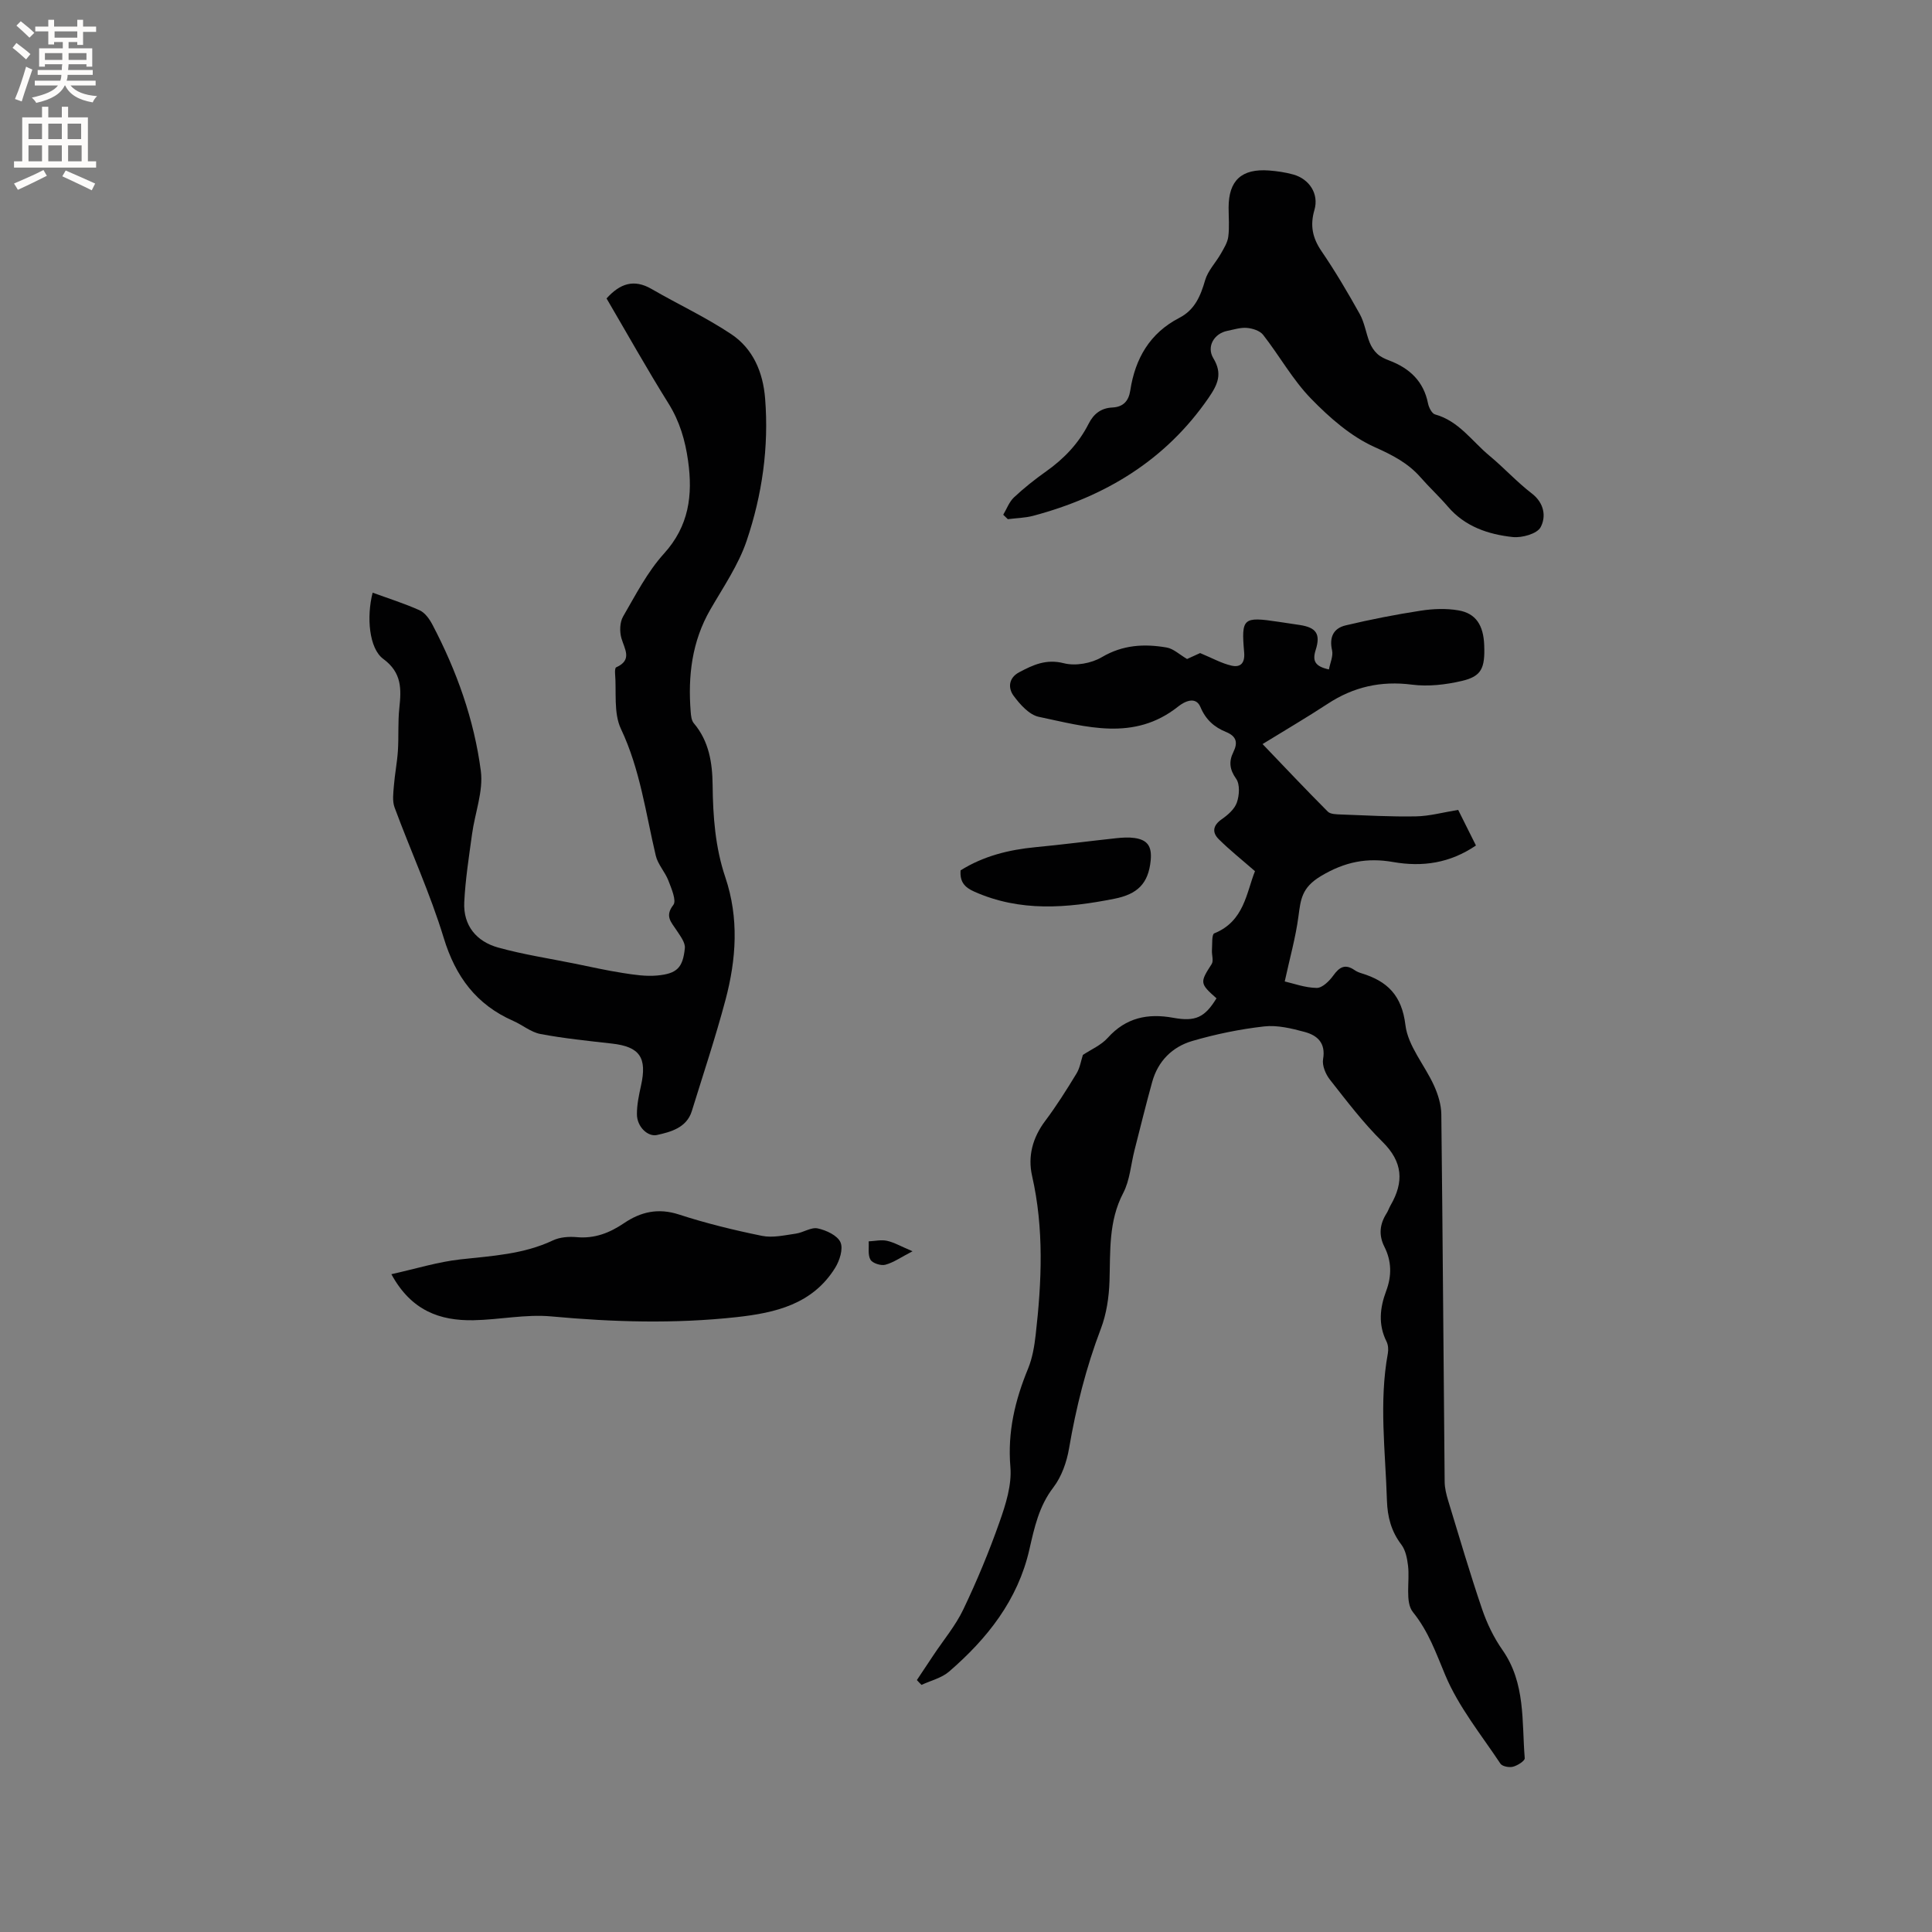<svg enable-background="new 0 0 400 400" viewBox="0 0 400 400" xmlns="http://www.w3.org/2000/svg"><rect x="0" y="0" width="400" height="400" fill="#808080" stroke="none"/><g fill="#010102"><path d="m189.83 347.84c1.15-1.73 2.31-3.47 3.46-5.2 2.08-3.13 4.56-6.08 6.16-9.44 2.82-5.9 5.34-11.97 7.51-18.14 1.28-3.62 2.54-7.63 2.23-11.33-.61-7.25.96-13.82 3.66-20.37.9-2.19 1.31-4.66 1.58-7.04 1.25-10.98 1.74-21.93-.75-32.87-.92-4.05.11-7.91 2.72-11.38 2.35-3.13 4.44-6.46 6.48-9.81.71-1.17.93-2.65 1.32-3.85 1.66-1.11 3.77-2 5.15-3.54 3.76-4.19 8.3-5.11 13.55-4.15 4.61.84 6.53-.06 8.96-4.03-3.48-3.07-3.45-3.29-1-7.09.44-.68 0-1.89.06-2.85.09-1.22-.07-3.29.48-3.51 6.22-2.5 6.66-8.48 8.43-12.87-2.7-2.36-5.21-4.35-7.48-6.6-1.44-1.42-1.26-2.86.6-4.16 1.27-.88 2.66-2.1 3.13-3.46.52-1.49.66-3.77-.15-4.91-1.38-1.95-1.53-3.59-.58-5.52.98-2 .65-3.29-1.55-4.19-2.38-.97-4.16-2.51-5.26-5.14-.99-2.36-3.37-1.1-4.6-.12-9.17 7.3-19.12 4.18-28.87 2.14-1.99-.42-3.9-2.57-5.23-4.38-1.14-1.55-1.06-3.66 1.16-4.84 2.9-1.54 5.6-2.81 9.28-1.87 2.39.61 5.68.02 7.84-1.26 4.35-2.57 8.79-2.8 13.42-2 1.41.24 2.66 1.46 4.23 2.38.94-.43 2.17-.99 2.7-1.23 2.53 1.05 4.44 2.13 6.49 2.6 1.86.43 2.82-.51 2.63-2.73-.62-7.16-.23-7.44 7.13-6.34 1.47.22 2.93.43 4.4.66 3.36.52 4.34 1.83 3.28 5.16-.73 2.29-.14 3.41 2.74 4.04.25-1.37.92-2.77.65-3.96-.62-2.73.31-4.57 2.81-5.16 5.12-1.22 10.31-2.24 15.51-3.04 2.57-.4 5.3-.51 7.84-.07 3.62.61 5.19 3.09 5.34 7.22.18 4.77-.56 6.44-4.63 7.39-3.33.78-6.95 1.2-10.31.77-6.44-.83-12.12.45-17.49 3.98-4.24 2.78-8.62 5.34-13.46 8.32 4.72 4.93 9.05 9.52 13.5 13.98.55.56 1.79.56 2.71.6 5.19.19 10.38.49 15.57.39 2.79-.05 5.57-.83 8.72-1.34 1.15 2.29 2.4 4.79 3.68 7.37-5.4 3.66-11.04 4.49-17.16 3.42-5.31-.93-9.93-.1-14.97 2.93-3.95 2.38-4.15 4.8-4.62 8.32-.58 4.4-1.81 8.72-2.84 13.48 1.77.4 4.18 1.3 6.61 1.34 1.16.02 2.62-1.42 3.44-2.56 1.27-1.78 2.47-2.47 4.41-1.13.43.3.94.51 1.44.66 5.33 1.63 8.34 4.53 9.09 10.72.52 4.34 3.99 8.28 5.91 12.51.84 1.85 1.5 3.97 1.52 5.98.29 25.34.45 50.69.69 76.03.01 1.34.35 2.71.75 4.01 2.28 7.48 4.48 14.99 7 22.39 1.01 2.97 2.43 5.91 4.23 8.48 4.79 6.85 3.98 14.76 4.6 22.39.04.55-1.49 1.52-2.43 1.76-.78.21-2.22-.06-2.6-.63-3.99-6-8.66-11.75-11.41-18.3-1.94-4.61-3.44-9.02-6.7-13.07-1.69-2.1-.63-6.35-1.02-9.61-.18-1.51-.51-3.22-1.38-4.37-2.11-2.76-2.88-5.75-2.99-9.14-.31-10.16-1.67-20.31.19-30.46.14-.79.07-1.76-.28-2.46-1.75-3.5-1.37-6.98-.07-10.45 1.18-3.14 1.14-6.18-.37-9.17-1.21-2.4-.97-4.67.45-6.9.34-.53.53-1.15.85-1.7 2.77-4.8 2.54-8.95-1.69-13.12-3.99-3.93-7.41-8.45-10.88-12.86-.89-1.13-1.65-2.94-1.42-4.26.58-3.34-1.18-4.91-3.79-5.62-2.73-.74-5.68-1.46-8.42-1.15-5.02.57-10.04 1.6-14.89 3.02-4.12 1.21-7.09 4.16-8.28 8.47-1.3 4.69-2.46 9.42-3.66 14.13-.76 2.97-.96 6.23-2.34 8.87-3.07 5.87-2.64 12.05-2.84 18.27-.11 3.3-.62 6.76-1.79 9.83-3.07 8.06-5.14 16.32-6.59 24.81-.48 2.8-1.54 5.82-3.24 8.04-2.99 3.89-3.93 8.31-4.97 12.86-2.38 10.46-8.72 18.45-16.63 25.28-1.54 1.33-3.78 1.85-5.7 2.75-.33-.31-.64-.66-.96-1z"/><path d="m125.58 61.79c2.78-3.09 5.66-4.08 9.32-1.96 5.47 3.17 11.25 5.85 16.49 9.35 4.53 3.02 6.59 7.89 7.02 13.34.8 10.08-.62 19.96-3.82 29.43-1.7 5.03-4.84 9.6-7.53 14.26-3.81 6.61-4.65 13.74-4.06 21.16.06.81.16 1.79.64 2.36 3.16 3.72 3.85 8.22 3.9 12.8.07 6.5.54 12.92 2.63 19.1 2.86 8.47 2.27 16.97.04 25.37-2.06 7.75-4.61 15.38-6.98 23.05-1.08 3.49-4.48 4.33-7.21 4.94-1.88.42-4.13-1.68-4.15-4.26-.02-1.98.41-3.99.84-5.94 1.3-5.83-.25-8.08-6.02-8.73-4.95-.56-9.91-1.06-14.79-1.98-1.98-.37-3.72-1.87-5.63-2.71-7.65-3.36-11.95-9.15-14.4-17.18-2.8-9.19-6.84-17.99-10.18-27.02-.49-1.33-.26-2.99-.14-4.48.19-2.42.67-4.81.83-7.23.19-2.96-.02-5.95.3-8.89.42-3.94.53-7.31-3.33-10.15-2.95-2.17-3.49-8.69-2.2-13.71 3.27 1.19 6.58 2.23 9.72 3.64 1.12.5 2.05 1.82 2.66 2.98 5.01 9.54 8.63 19.64 10.02 30.28.55 4.21-1.23 8.72-1.82 13.1-.64 4.68-1.38 9.37-1.61 14.07-.24 4.84 2.52 8.15 7.02 9.4 5.18 1.44 10.53 2.25 15.81 3.32 3.31.67 6.61 1.42 9.95 1.94 2.36.37 4.8.75 7.16.53 4.09-.38 5.32-1.6 5.73-5.66.12-1.18-.98-2.57-1.73-3.73-1.08-1.66-2.48-2.88-.65-5.23.69-.89-.4-3.39-1.02-5.02-.69-1.8-2.19-3.35-2.62-5.18-2.09-8.83-3.23-17.83-7.21-26.24-1.56-3.3-.9-7.66-1.22-11.54-.03-.41.01-1.11.22-1.2 3.43-1.53 1.76-3.74 1.09-6.06-.39-1.36-.33-3.28.35-4.46 2.6-4.48 5.03-9.23 8.46-13.02 5.19-5.72 6-12.11 5-19.21-.59-4.23-1.74-8.18-4.06-11.89-4.43-7.09-8.52-14.4-12.82-21.74z"/><path d="m207.71 106.57c.72-1.21 1.23-2.66 2.22-3.59 2.08-1.95 4.34-3.74 6.67-5.39 3.7-2.62 6.73-5.8 8.78-9.84 1.05-2.09 2.6-3.27 4.92-3.38 2.27-.11 3.38-1.36 3.71-3.52 1.01-6.62 4.05-11.89 10.17-15.05 3.19-1.65 4.38-4.51 5.33-7.79.57-1.97 2.19-3.62 3.25-5.48.63-1.11 1.38-2.29 1.54-3.51.26-1.98.07-4.02.07-6.03 0-5.63 2.68-8.12 8.39-7.69 1.68.13 3.38.38 5 .83 3.35.94 5.34 4.03 4.38 7.33-.94 3.22-.41 5.8 1.47 8.55 2.86 4.19 5.45 8.59 7.92 13.02.98 1.77 1.27 3.91 2.02 5.83.34.88.91 1.76 1.6 2.4.68.63 1.6 1.05 2.48 1.38 4.22 1.6 7.12 4.3 8.03 8.9.17.84.8 2.08 1.45 2.26 4.93 1.36 7.64 5.55 11.26 8.55 3.02 2.5 5.68 5.44 8.78 7.82 2.61 2.01 2.97 4.83 1.82 6.98-.73 1.37-3.86 2.24-5.77 2.04-5.08-.55-9.9-2.16-13.44-6.31-1.79-2.09-3.83-3.97-5.64-6.04-2.61-2.98-5.8-4.61-9.48-6.26-4.94-2.21-9.37-6.1-13.21-10.05-3.8-3.91-6.52-8.86-9.91-13.2-.67-.86-2.18-1.34-3.35-1.44-1.33-.12-2.71.34-4.06.61-2.74.54-4.36 3.26-2.9 5.67 1.93 3.2.94 5.39-.98 8.19-8.92 12.96-21.42 20.46-36.31 24.43-1.7.45-3.51.47-5.26.7-.32-.31-.63-.61-.95-.92z"/><path d="m81.03 263.81c5.13-1.14 9.67-2.56 14.31-3.07 6.53-.72 13.05-1.05 19.14-3.93 1.44-.68 3.31-.82 4.93-.67 3.71.34 6.82-.89 9.79-2.9 3.49-2.36 7.09-3.18 11.37-1.79 5.62 1.83 11.4 3.24 17.19 4.42 2.22.45 4.68-.13 7.01-.46 1.55-.22 3.17-1.38 4.54-1.08 1.76.38 4.07 1.45 4.7 2.87.61 1.37-.18 3.82-1.12 5.32-4.67 7.5-12.32 9.29-20.4 10.18-12.79 1.4-25.54 1.03-38.34-.15-5.3-.49-10.74.69-16.13.79-6.91.12-12.86-1.94-16.99-9.53z"/><path d="m198.88 180.2c4.7-2.95 9.96-4.27 15.51-4.8 5.58-.53 11.14-1.26 16.72-1.86 1.26-.13 2.56-.22 3.8-.04 2.6.38 3.61 1.65 3.33 4.61-.47 4.87-2.78 7.03-7.53 7.97-9.84 1.95-19.47 2.76-28.98-1.47-2.07-.91-3.03-2.08-2.85-4.41z"/><path d="m188.93 259.06c-2.4 1.24-3.93 2.34-5.62 2.79-.92.25-2.64-.3-3.08-1.03-.59-.99-.3-2.51-.38-3.81 1.28-.06 2.61-.38 3.81-.11 1.48.33 2.85 1.14 5.27 2.16z"/></g><path d="m2.6 9.9.8-1c.9.7 1.9 1.4 2.9 2.3l-.9 1.1c-1.1-1-2-1.8-2.8-2.4zm.5 10.6c.9-2.1 1.6-4.3 2.3-6.7.4.2.8.4 1.3.6-.7 2.1-1.5 4.3-2.2 6.6zm.3-15.2.9-.9c1 .8 2 1.6 2.8 2.4l-1 1c-.9-.9-1.8-1.7-2.7-2.5zm12.6-1.2h1.2v1.4h2.7v1.1h-2.7v2.7h-1.2v-.6h-1.8v1.3h4.9v3.8h-1.2v-.5h-3.7c0 .4-.1.9-.1 1.2h5.1v1h-5.2c0 .5-.1.9-.2 1.2h6v1h-5.2c1.1 1.3 2.9 2 5.5 2.2-.4.4-.7.8-.9 1.3-2.9-.5-4.8-1.6-5.7-3.5h-.1c-.8 1.7-2.7 2.9-5.9 3.6-.2-.4-.6-.8-.9-1.1 2.8-.6 4.6-1.4 5.4-2.5h-4.8v-1h5.3c.1-.3.2-.7.2-1.2h-4.9v-1h5c0-.4 0-.8.1-1.2h-3.6v.5h-1.2v-3.8h4.9v-1.3h-1.8v.5h-1.2v-2.7h-2.7v-1h2.7v-1.4h1.2v1.4h4.8zm-6.7 8.3h3.6c0-.4 0-.9 0-1.4h-3.6zm1.9-4.6h4.8v-1.3h-4.7v1.3zm6.7 3.2h-3.7v1.4h3.7z" fill="#fcfbfa"/><path d="m8.7 22.1h1.3v2.2h2.8v-2.2h1.3v2.2h4.1v9.1h1.7v1.3h-17v-1.3h1.7v-9.1h4.1zm.3 13.1.7 1.2c-1.8.9-3.8 1.9-6 2.9-.2-.4-.5-.8-.8-1.3 2.3-1 4.4-1.9 6.1-2.8zm-3.1-6.4h2.8v-3.2h-2.8zm0 4.6h2.8v-3.3h-2.8zm4.1-4.6h2.8v-3.2h-2.8zm0 4.6h2.8v-3.3h-2.8zm3.6 1.9c2.1.9 4.1 1.8 6.1 2.7l-.7 1.4c-2.2-1.1-4.2-2-6.1-2.9zm3.2-9.7h-2.8v3.2h2.8zm-2.7 7.8h2.8v-3.3h-2.8z" fill="#fcfbfa"/></svg>